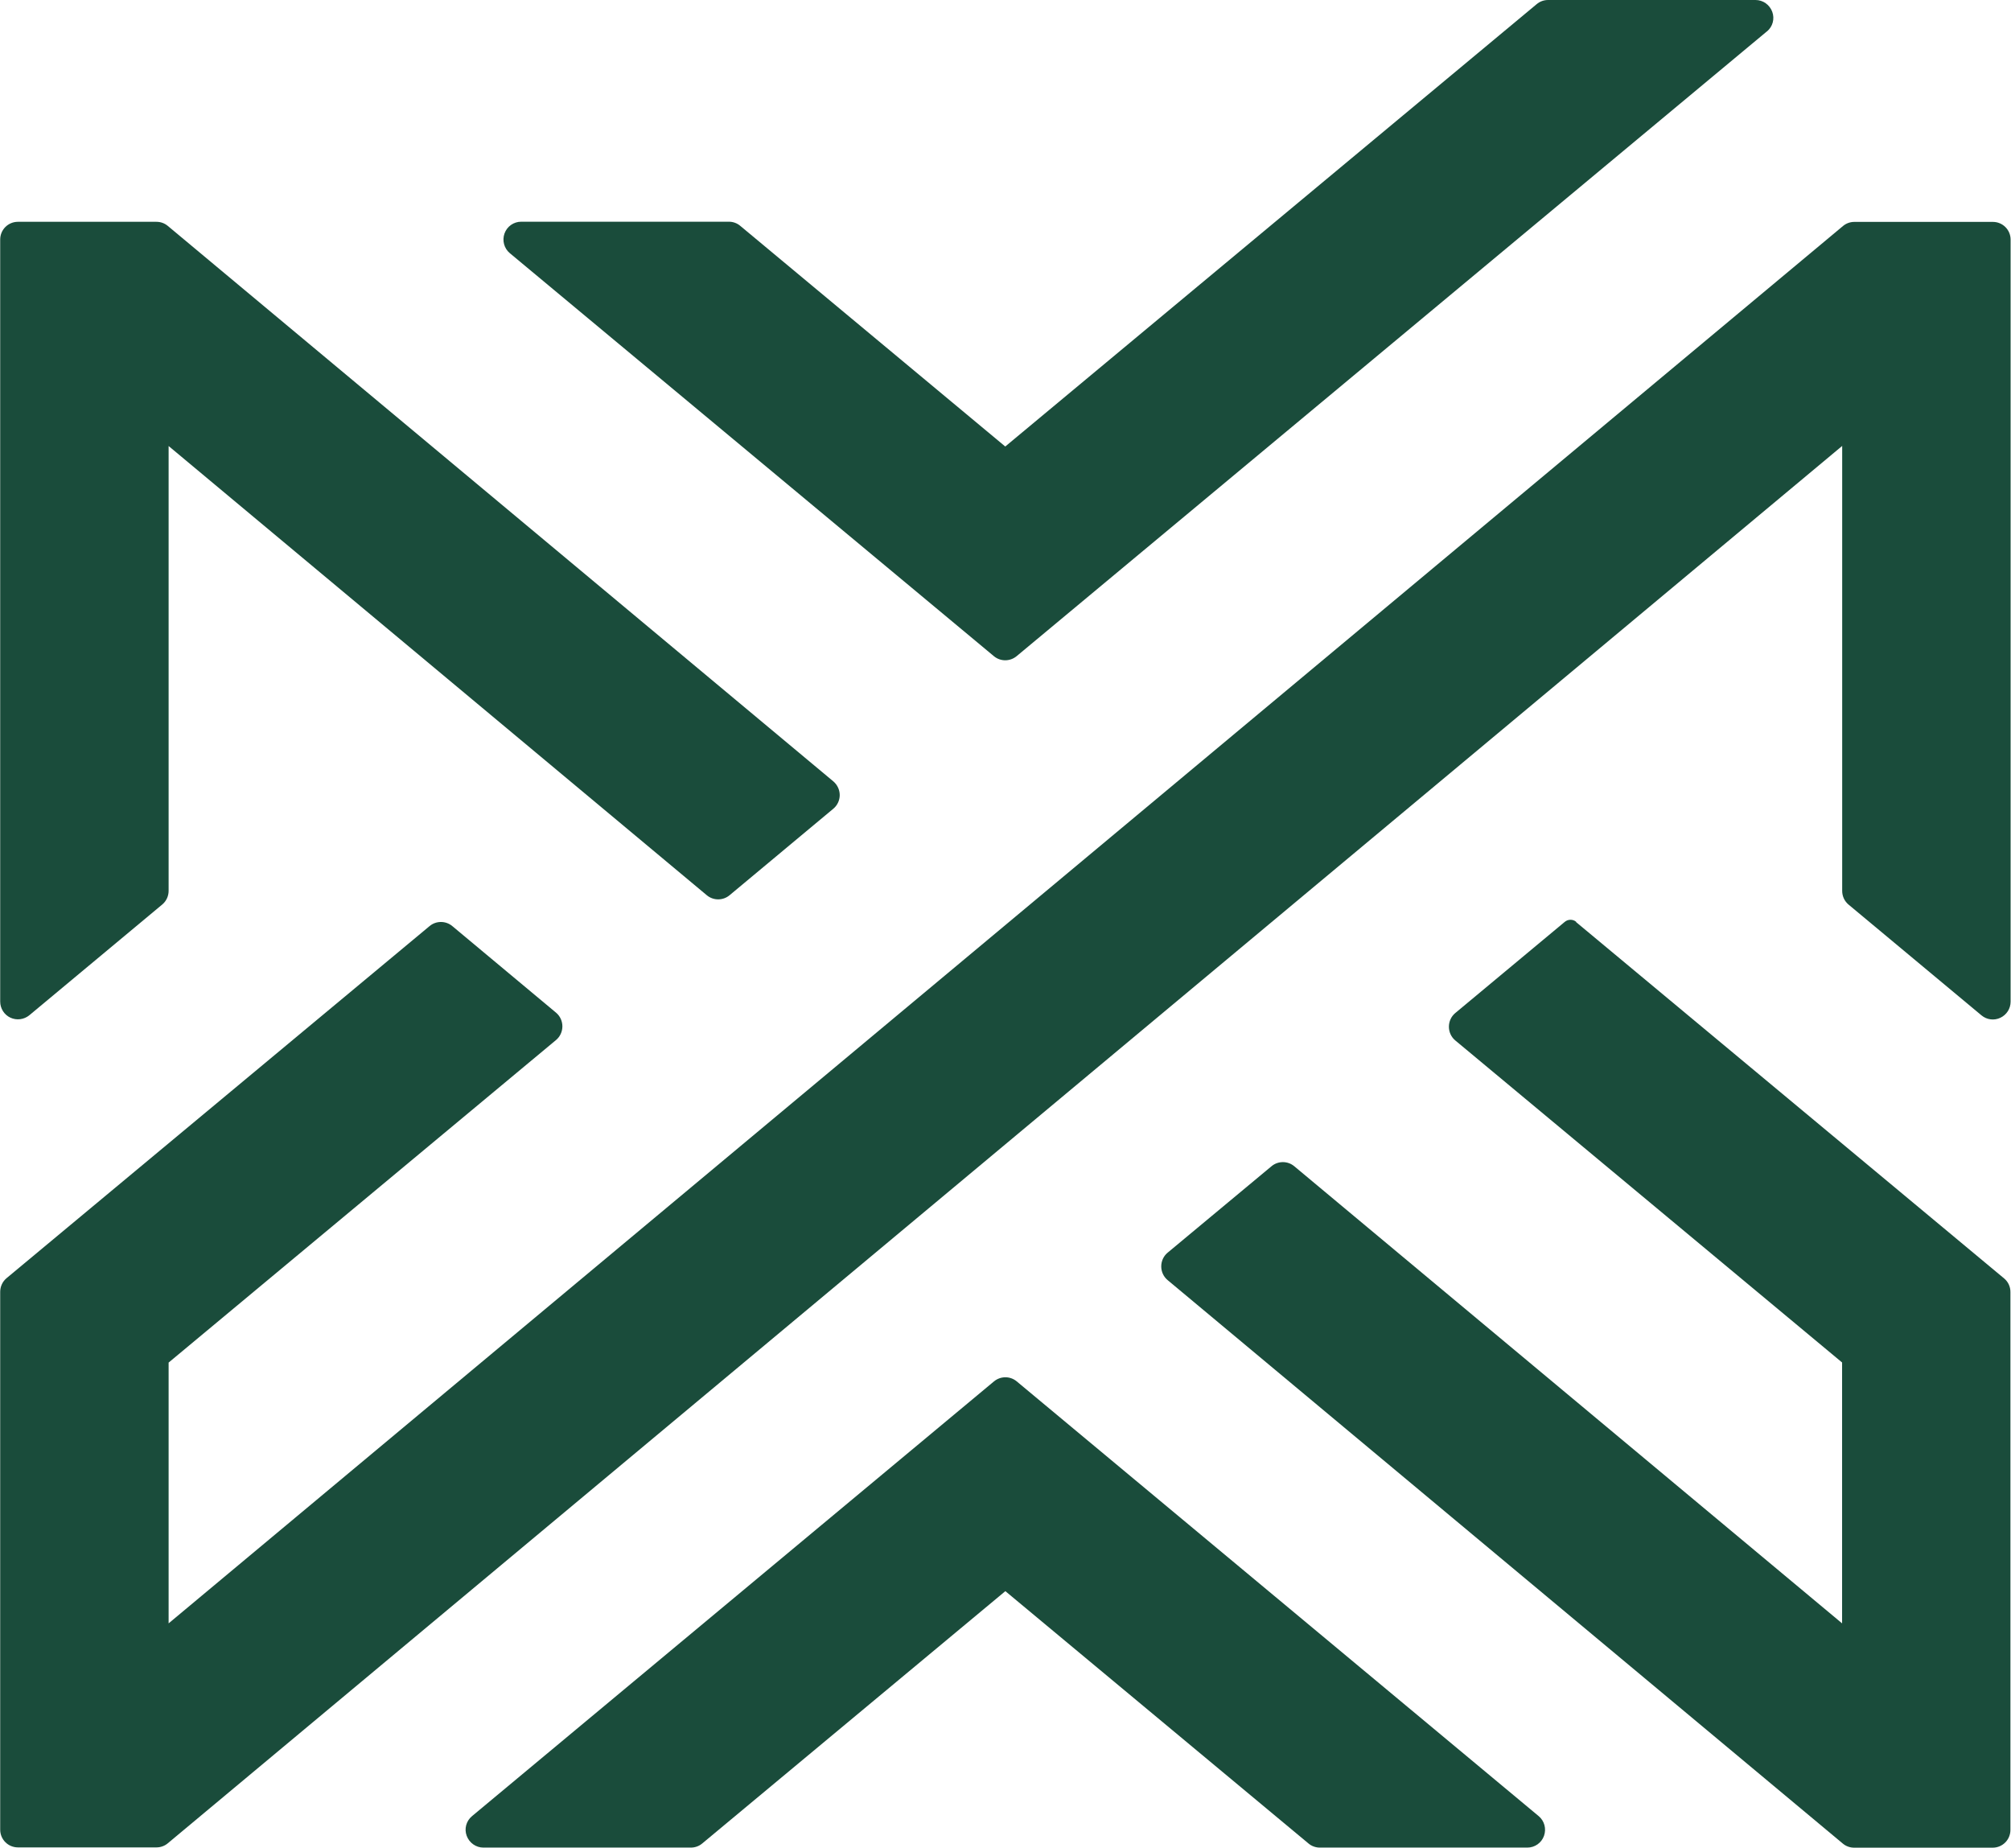 <svg id="Layer_1" data-name="Layer 1" xmlns="http://www.w3.org/2000/svg" viewBox="435.77 444.25 208.47 191.52">
  <defs>
    <style>
      .cls-1 {
        fill: #1a4c3b;
      }
    </style>
  </defs>
  <path class="cls-1" d="M599.17,539.8c-.34-.29-.84-.29-1.19,0l-11.35,9.45c-.42,.35-.66,.87-.66,1.42s.24,1.07,.66,1.42l40.1,33.38v27.04l-56.79-47.38c-.68-.57-1.68-.57-2.36,0l-10.77,8.96c-.42,.35-.66,.87-.66,1.42s.24,1.07,.66,1.42l69.99,58.4c.33,.28,.75,.43,1.18,.43h14.36c1.02,0,1.84-.82,1.84-1.84v-55.74c.01-.55-.23-1.07-.65-1.42l-44.38-36.94Z"/>
  <path class="cls-1" d="M618.94,447.51c.6-.5,.82-1.31,.55-2.04s-.96-1.22-1.73-1.22h-21.51c-.43,0-.85,.15-1.18,.43l-55.09,45.85-27.47-22.87c-.33-.28-.75-.43-1.18-.43h-21.53c-.78,0-1.47,.49-1.73,1.22s-.04,1.55,.55,2.04l50.18,41.77c.68,.57,1.67,.57,2.36,0l77.77-64.75Z"/>
  <path class="cls-1" d="M484.7,632.49c-.6,.5-.82,1.31-.55,2.04s.96,1.22,1.73,1.22h21.51c.43,0,.85-.15,1.18-.43l31.42-26.15,31.42,26.15c.33,.28,.75,.43,1.18,.43h21.51c.78,0,1.47-.49,1.73-1.22s.04-1.55-.55-2.04l-54.11-45.06c-.68-.57-1.67-.57-2.36,0l-54.11,45.06Z"/>
  <path class="cls-1" d="M626.74,536.59c0,.55,.24,1.07,.66,1.42l13.78,11.48c.55,.46,1.31,.56,1.96,.25s1.06-.95,1.06-1.67v-78.98c0-1.02-.82-1.84-1.84-1.84h-14.36c-.43,0-.85,.15-1.18,.43l-173.57,144.83v-27.03l40.16-33.43c.42-.35,.66-.87,.66-1.42s-.24-1.07-.66-1.42l-10.75-8.97c-.68-.57-1.68-.57-2.36,0l-43.85,36.49c-.42,.35-.66,.87-.66,1.42v55.74c0,1.02,.82,1.84,1.84,1.84h14.36c.43,0,.85-.15,1.18-.43l173.57-144.83v46.11Z"/>
  <path class="cls-1" d="M453.25,490.48l55.79,46.56c.68,.57,1.68,.57,2.36,0l10.76-8.97c.42-.35,.66-.87,.66-1.41s-.24-1.06-.66-1.42l-68.99-57.57c-.33-.28-.75-.43-1.18-.43h-14.36c-1.02,0-1.84,.82-1.84,1.84v78.98c0,.71,.41,1.37,1.06,1.67s1.41,.2,1.96-.25l13.78-11.48c.42-.35,.66-.87,.66-1.42v-46.11Z"/>
</svg>